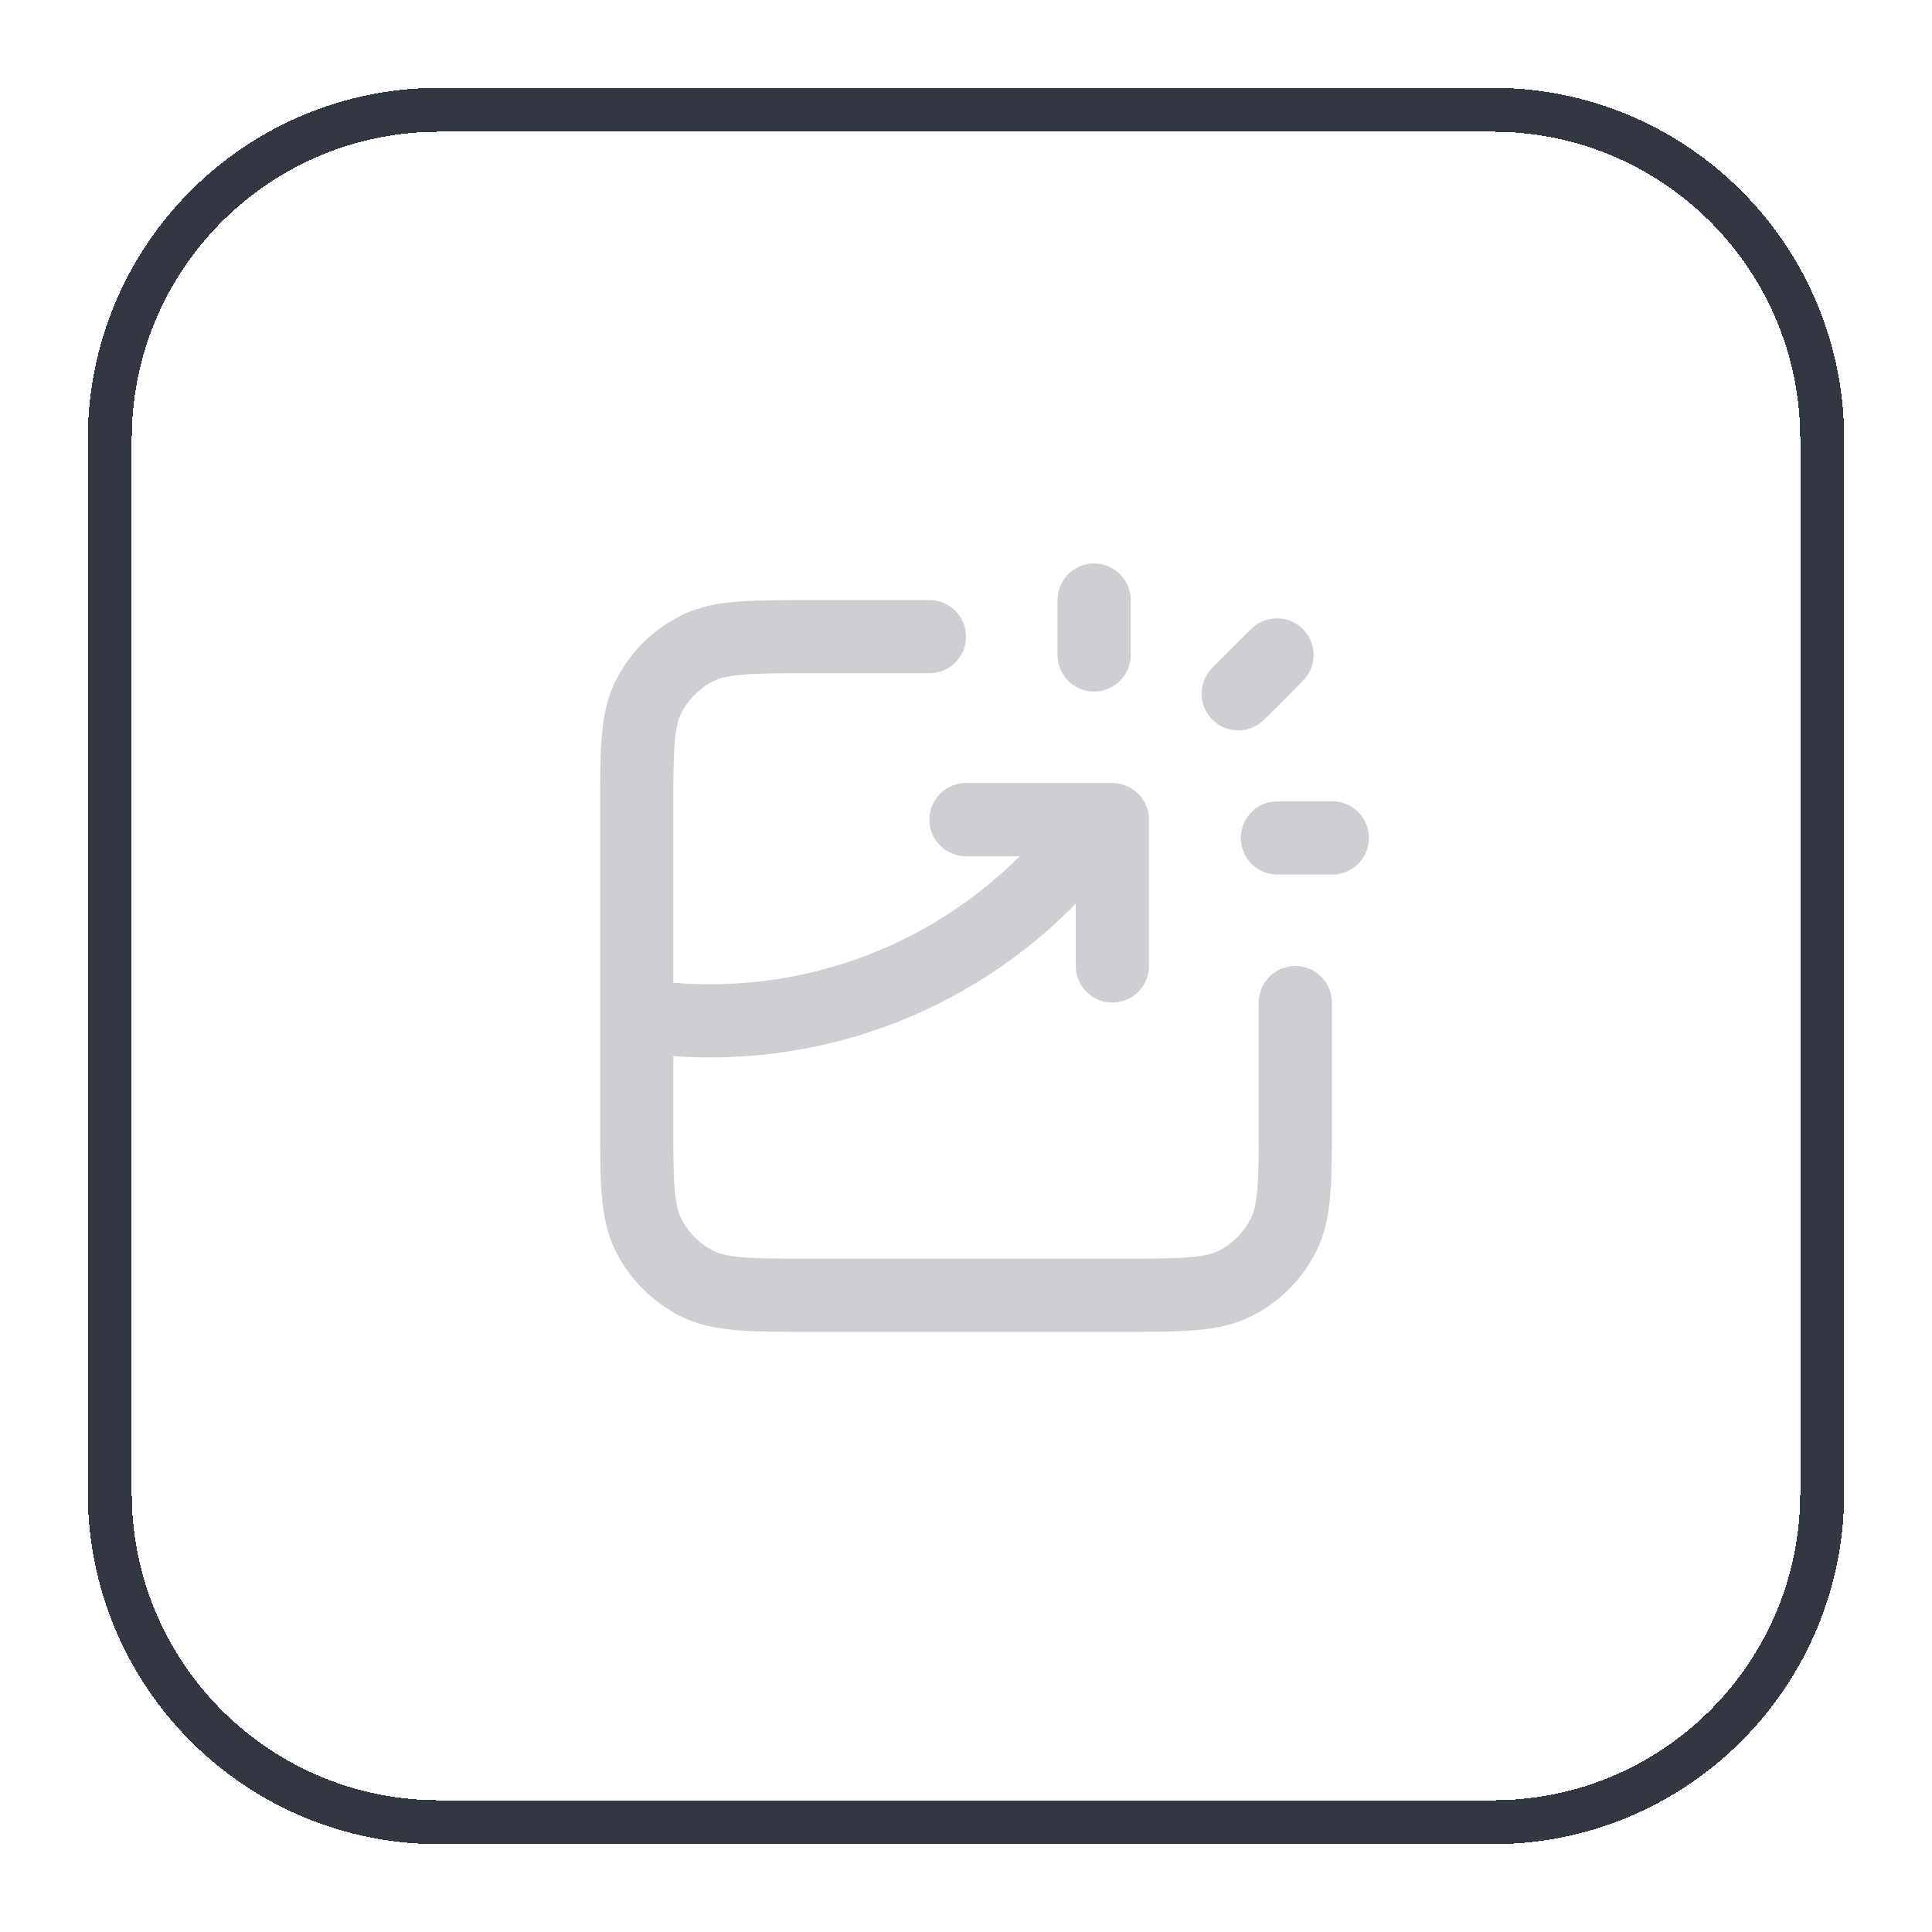 <svg width="44" height="44" viewBox="0 0 44 44" fill="none" xmlns="http://www.w3.org/2000/svg">
<g filter="url(#filter0_d_16262_25306)">
<path d="M10 1.5H34C38.142 1.5 41.5 4.858 41.5 9V33C41.5 37.142 38.142 40.5 34 40.5H10C5.858 40.5 2.5 37.142 2.5 33V9C2.5 4.858 5.858 1.5 10 1.5Z" stroke="#333741" shape-rendering="crispEdges"/>
<path d="M21.167 13.499H18.5C17.1 13.499 16.4 13.499 15.865 13.772C15.395 14.011 15.012 14.394 14.773 14.864C14.5 15.399 14.5 16.099 14.5 17.499V24.499C14.5 25.899 14.5 26.599 14.773 27.134C15.012 27.605 15.395 27.987 15.865 28.227C16.4 28.499 17.1 28.499 18.5 28.499H25.5C26.9 28.499 27.6 28.499 28.135 28.227C28.605 27.987 28.988 27.605 29.227 27.134C29.5 26.599 29.5 25.899 29.5 24.499V21.833M22 17.666H25.333V20.999M24.917 13.916V12.666M28.2 14.8L29.083 13.916M29.092 18.083H30.342M14.5 22.122C15.043 22.206 15.6 22.249 16.167 22.249C19.822 22.249 23.054 20.439 25.016 17.666" stroke="#CECFD2" stroke-width="1.667" stroke-linecap="round" stroke-linejoin="round"/>
</g>
<defs>
<filter id="filter0_d_16262_25306" x="0" y="0" width="44" height="44" filterUnits="userSpaceOnUse" color-interpolation-filters="sRGB">
<feFlood flood-opacity="0" result="BackgroundImageFix"/>
<feColorMatrix in="SourceAlpha" type="matrix" values="0 0 0 0 0 0 0 0 0 0 0 0 0 0 0 0 0 0 127 0" result="hardAlpha"/>
<feOffset dy="1"/>
<feGaussianBlur stdDeviation="1"/>
<feComposite in2="hardAlpha" operator="out"/>
<feColorMatrix type="matrix" values="0 0 0 0 0.063 0 0 0 0 0.094 0 0 0 0 0.157 0 0 0 0.05 0"/>
<feBlend mode="normal" in2="BackgroundImageFix" result="effect1_dropShadow_16262_25306"/>
<feBlend mode="normal" in="SourceGraphic" in2="effect1_dropShadow_16262_25306" result="shape"/>
</filter>
</defs>
</svg>
